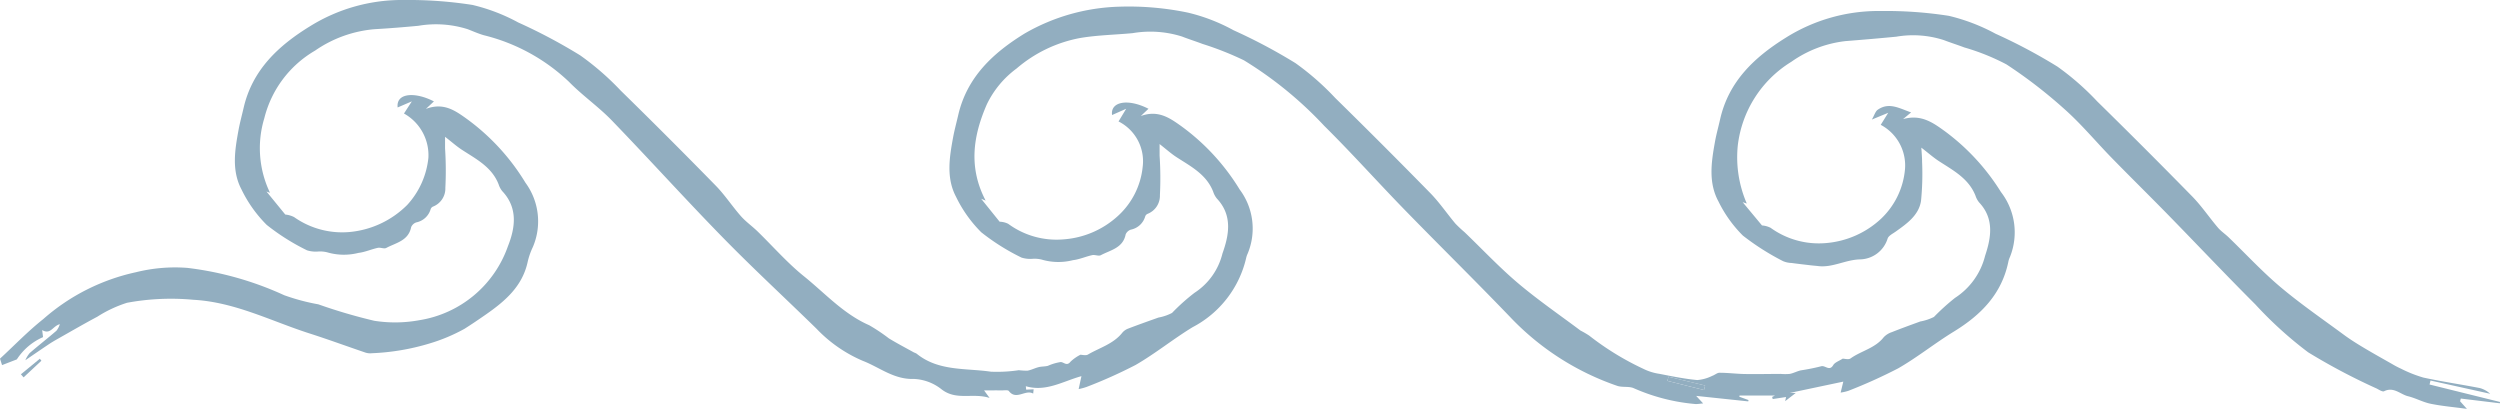 <svg xmlns="http://www.w3.org/2000/svg" xmlns:xlink="http://www.w3.org/1999/xlink" width="211.207" height="34.542" viewBox="0 0 211.207 34.542">
  <defs>
    <clipPath id="clip-path">
      <rect id="Rectangle_1836" data-name="Rectangle 1836" width="211.207" height="34.542" fill="none"/>
    </clipPath>
  </defs>
  <g id="Group_242" data-name="Group 242" transform="translate(0 0)">
    <g id="Group_241" data-name="Group 241" transform="translate(0 0)" clip-path="url(#clip-path)">
      <path id="Path_68344" data-name="Path 68344" d="M1.422,30.362l-1.249.483L0,30.3c1.213-1.119,2.363-2.317,3.651-3.339A17.413,17.413,0,0,1,11.479,23a13.62,13.62,0,0,1,4.362-.367,27.329,27.329,0,0,1,8.165,2.306,17.679,17.679,0,0,0,2.885.771A45.836,45.836,0,0,0,31.616,27.1a11.313,11.313,0,0,0,3.836-.053A9.5,9.5,0,0,0,42.912,20.8c.609-1.528.871-3.218-.476-4.647a1.749,1.749,0,0,1-.308-.571c-.569-1.472-1.89-2.136-3.1-2.925-.454-.295-.86-.661-1.428-1.1,0,.373,0,.676,0,.98a28.754,28.754,0,0,1,.025,3.328,1.642,1.642,0,0,1-1.031,1.584.361.361,0,0,0-.21.217,1.59,1.59,0,0,1-1.21,1.121.716.716,0,0,0-.438.4c-.231,1.161-1.288,1.322-2.1,1.759-.186.1-.493-.057-.724-.006-.548.119-1.076.362-1.627.425a5,5,0,0,1-2.651-.051,2.491,2.491,0,0,0-.743-.066,2.456,2.456,0,0,1-.951-.1A18.513,18.513,0,0,1,22.533,19,10.962,10.962,0,0,1,20.4,16c-.839-1.587-.561-3.311-.251-5,.116-.632.287-1.254.431-1.88C21.32,5.9,23.525,3.853,26.21,2.206A14.707,14.707,0,0,1,34.188,0a34.941,34.941,0,0,1,5.729.417A15.673,15.673,0,0,1,43.786,1.9a45.9,45.9,0,0,1,5.231,2.777,22.985,22.985,0,0,1,3.424,2.978q4.058,3.971,8.029,8.031c.775.792,1.388,1.741,2.125,2.575.418.474.95.845,1.406,1.288,1.3,1.265,2.508,2.654,3.917,3.789,1.785,1.437,3.344,3.188,5.512,4.136a15.213,15.213,0,0,1,1.663,1.111c.694.423,1.416.8,2.126,1.194a1.4,1.4,0,0,1,.211.094c1.848,1.509,4.147,1.214,6.282,1.529a12.408,12.408,0,0,0,2.361-.127,6.223,6.223,0,0,0,.728.042c.322-.058.624-.218.944-.3.255-.063.53-.045.784-.111a4.292,4.292,0,0,1,1.081-.32c.28.009.512.38.833-.032a3.52,3.52,0,0,1,.832-.584c.159,0,.454.091.634-.015.99-.583,2.156-.893,2.912-1.853a1.192,1.192,0,0,1,.5-.345c.846-.323,1.7-.627,2.551-.929a4.056,4.056,0,0,0,1.145-.391,16.83,16.83,0,0,1,1.9-1.7,5.517,5.517,0,0,0,2.358-3.316c.556-1.555.875-3.218-.471-4.648a1.749,1.749,0,0,1-.308-.571c-.571-1.471-1.887-2.138-3.1-2.925-.454-.294-.86-.662-1.43-1.107,0,.374,0,.676,0,.979a28.629,28.629,0,0,1,.027,3.328,1.641,1.641,0,0,1-1.031,1.585.362.362,0,0,0-.21.217A1.586,1.586,0,0,1,95.54,19.4a.715.715,0,0,0-.44.4c-.228,1.163-1.286,1.322-2.1,1.76-.186.1-.493-.056-.725-.006-.548.119-1.076.362-1.627.425a4.992,4.992,0,0,1-2.65-.05,2.5,2.5,0,0,0-.744-.066,2.459,2.459,0,0,1-.951-.1,18.506,18.506,0,0,1-3.4-2.137,10.95,10.95,0,0,1-2.134-3c-.839-1.586-.562-3.311-.252-5,.116-.632.287-1.254.431-1.88.741-3.232,2.947-5.275,5.63-6.923A16.879,16.879,0,0,1,94.552.565a24.549,24.549,0,0,1,5.8.5,15.411,15.411,0,0,1,3.864,1.492,46.358,46.358,0,0,1,5.231,2.777,22.5,22.5,0,0,1,3.356,2.942q4.053,3.976,8.028,8.032c.776.792,1.406,1.726,2.122,2.579a10.064,10.064,0,0,0,.771.723c1.5,1.438,2.923,2.957,4.5,4.294,1.692,1.431,3.526,2.693,5.3,4.021a7.968,7.968,0,0,1,.733.426,23.624,23.624,0,0,0,4.56,2.8,4.5,4.5,0,0,0,1.385.433c1.056.208,2.115.423,3.184.524a3.453,3.453,0,0,0,1.269-.355c.212-.07.41-.262.614-.261.713,0,1.425.093,2.139.106,1.005.017,2.011-.006,3.017-.01a4.27,4.27,0,0,0,.78,0c.32-.062.619-.229.939-.3a17.251,17.251,0,0,0,1.7-.341c.348-.116.707.454,1.032-.1.138-.235.487-.345.8-.548.155,0,.492.106.665-.018.9-.644,2.076-.859,2.8-1.789a1.655,1.655,0,0,1,.69-.433c.794-.316,1.6-.608,2.4-.9a4.264,4.264,0,0,0,1.155-.384,18.657,18.657,0,0,1,1.778-1.608,5.939,5.939,0,0,0,2.541-3.551c.505-1.513.8-3.132-.5-4.511a1.773,1.773,0,0,1-.31-.571c-.577-1.463-1.888-2.137-3.1-2.928-.469-.307-.893-.684-1.474-1.133.026.464.065.825.062,1.187a23,23,0,0,1-.09,3.313c-.191,1.223-1.2,1.923-2.15,2.6-.246.174-.6.345-.673.587a2.494,2.494,0,0,1-2.338,1.754c-1.233.033-2.313.716-3.535.564-.2-.025-.4-.037-.6-.061-.547-.064-1.095-.125-1.64-.2a1.974,1.974,0,0,1-.724-.157,21.065,21.065,0,0,1-3.39-2.157,10.708,10.708,0,0,1-2.055-2.869c-.878-1.608-.61-3.353-.3-5.065.113-.632.289-1.253.43-1.881.72-3.207,2.9-5.251,5.546-6.9A14.717,14.717,0,0,1,158.918.93a34.533,34.533,0,0,1,5.73.409,16.1,16.1,0,0,1,3.941,1.51,45.8,45.8,0,0,1,5.23,2.779,22.43,22.43,0,0,1,3.359,2.938q4.055,3.975,8.029,8.031c.793.811,1.434,1.769,2.172,2.636.26.305.608.533.9.814,1.456,1.405,2.836,2.9,4.38,4.2,1.714,1.444,3.572,2.719,5.379,4.052.516.38,1.063.722,1.613,1.051.806.483,1.628.941,2.445,1.406a7.317,7.317,0,0,0,.749.393,11,11,0,0,0,1.89.75c1.577.342,3.177.576,4.762.884a2.131,2.131,0,0,1,.88.483l-5.042-1.117c-.027.112-.053.224-.079.336l5.953,1.475c0,.037-.009.074-.014.111l-3.3-.4-.061.227.577.645c-1.169-.159-2.133-.239-3.074-.434-.648-.134-1.253-.476-1.9-.634s-1.216-.828-2.02-.422c-.139.07-.431-.127-.637-.233A52.423,52.423,0,0,1,195,29.764a33.028,33.028,0,0,1-4.458-4.042c-2.486-2.484-4.9-5.041-7.357-7.555-1.583-1.62-3.2-3.207-4.781-4.827-1.33-1.362-2.552-2.84-3.968-4.1a40.614,40.614,0,0,0-4.926-3.8,18.718,18.718,0,0,0-3.558-1.431c-.571-.218-1.158-.4-1.727-.62A8.44,8.44,0,0,0,160.2,3.1q-2.145.206-4.294.373a9.873,9.873,0,0,0-4.569,1.748,9.6,9.6,0,0,0-4.527,7.1,9.833,9.833,0,0,0,.765,4.875l-.351-.116,1.634,1.966a1.944,1.944,0,0,1,.728.2,6.958,6.958,0,0,0,4.683,1.289,7.734,7.734,0,0,0,4.65-2.058,6.538,6.538,0,0,0,2.021-4.188,3.88,3.88,0,0,0-2.05-3.742l.632-1.018-1.381.571c.218-.379.295-.687.491-.825.964-.679,1.858-.106,2.824.221l-.68.567c1.527-.431,2.53.3,3.536,1.027a18.538,18.538,0,0,1,4.733,5.131,5.572,5.572,0,0,1,.763,5.484,1.859,1.859,0,0,0-.128.364c-.551,2.755-2.316,4.54-4.623,5.95-1.6.978-3.07,2.169-4.694,3.1a43.184,43.184,0,0,1-4.211,1.9,3.93,3.93,0,0,1-.65.148l.225-.927-4.524.956h.512l-.9.695.077-.35-1.128.172c-.016-.059-.032-.119-.048-.179l.236-.117h-2.995c0,.035-.009.069-.014.1l.775.281c-.007.038-.014.075-.021.113l-4.4-.465.588.636c-.24.022-.434.056-.627.054a16.317,16.317,0,0,1-5.28-1.36c-.418-.151-.93-.035-1.352-.179a22.538,22.538,0,0,1-9.063-5.832c-2.917-3.035-5.92-5.986-8.856-9-2.3-2.36-4.494-4.82-6.834-7.134a32.316,32.316,0,0,0-6.787-5.539,26.3,26.3,0,0,0-3.5-1.383c-.572-.218-1.157-.4-1.727-.623A8.882,8.882,0,0,0,95.69,2.8c-1.481.14-2.981.164-4.443.412a11.451,11.451,0,0,0-5.363,2.576,8.128,8.128,0,0,0-2.513,3.027c-1.153,2.648-1.575,5.315-.1,8.133l-.38-.155,1.561,1.938a1.729,1.729,0,0,1,.726.179,6.885,6.885,0,0,0,4.673,1.312,7.592,7.592,0,0,0,4.6-1.984,6.484,6.484,0,0,0,2.087-4.153,3.761,3.761,0,0,0-2.041-3.825l.647-1.072-1.193.53c-.158-1.115,1.309-1.432,3.076-.529l-.65.614c1.448-.532,2.433.155,3.354.807a18.533,18.533,0,0,1,5,5.4,5.494,5.494,0,0,1,.671,5.426,1.713,1.713,0,0,0-.124.366,8.841,8.841,0,0,1-4.524,5.84c-1.642,1-3.152,2.231-4.817,3.192a40.522,40.522,0,0,1-4.147,1.858,5.1,5.1,0,0,1-.663.179c.083-.381.146-.676.237-1.092-1.542.419-2.992,1.353-4.7.849.01.1.02.193.029.29l.632-.028c-.011.106-.025.234-.039.363-.644-.385-1.43.6-2.054-.217-.081-.108-.391-.051-.595-.054-.475-.006-.951,0-1.5,0l.467.638c-1.417-.458-2.78.246-4.04-.714a4.031,4.031,0,0,0-2.349-.892c-1.694.061-2.905-.982-4.322-1.529a11.748,11.748,0,0,1-3.91-2.713c-2.625-2.565-5.325-5.056-7.891-7.679-3.185-3.255-6.238-6.639-9.4-9.913-1.124-1.162-2.476-2.1-3.61-3.256a15.972,15.972,0,0,0-7.208-3.948c-.463-.135-.908-.332-1.358-.508a8.843,8.843,0,0,0-4.17-.289c-1.226.116-2.453.216-3.682.286A10.344,10.344,0,0,0,26.62,4.275a9.159,9.159,0,0,0-4.29,5.714,8.7,8.7,0,0,0,.482,6.3l-.3-.109L24.1,18.125a2.07,2.07,0,0,1,.747.216A7.045,7.045,0,0,0,29.543,19.6a7.9,7.9,0,0,0,4.866-2.293,6.92,6.92,0,0,0,1.784-3.983,4.033,4.033,0,0,0-2.064-3.734l.665-1.027-1.2.515c-.145-1.249,1.494-1.326,3.064-.511l-.678.634c1.471-.561,2.453.13,3.366.778a18.566,18.566,0,0,1,5.048,5.462,5.507,5.507,0,0,1,.621,5.433,6.01,6.01,0,0,0-.432,1.234c-.444,2.083-1.918,3.338-3.548,4.471-.59.41-1.185.816-1.794,1.2a14.759,14.759,0,0,1-2.95,1.238,19.444,19.444,0,0,1-4.877.825,1.311,1.311,0,0,1-.53-.051c-1.576-.535-3.14-1.11-4.725-1.618-3.247-1.04-6.307-2.655-9.827-2.847a20.357,20.357,0,0,0-5.6.253A10.667,10.667,0,0,0,8.22,26.758c-1.152.613-2.279,1.27-3.415,1.911-.245.139-.488.284-.722.442-.65.437-1.3.881-1.942,1.323a2.343,2.343,0,0,1,.368-.607c.742-.643,1.519-1.245,2.262-1.888a1.713,1.713,0,0,0,.284-.552c-.6.155-.779.914-1.492.5.027.219.055.441.074.594a5.038,5.038,0,0,0-2.215,1.882m139.532,1.465-.085.35,3.092.771.093-.381-3.1-.741" transform="translate(0 0)" fill="#92aec0"/>
      <path id="Path_68345" data-name="Path 68345" d="M4.592,49.192,3.083,50.6l-.226-.259,1.6-1.315.132.168" transform="translate(-1.091 -18.719)" fill="#92aec0"/>
      <path id="Path_68346" data-name="Path 68346" d="M227.97,51.487l3.1.741-.093.381-3.092-.771.085-.35" transform="translate(-87.016 -19.66)" fill="#92aec0"/>
    </g>
  </g>
</svg>

